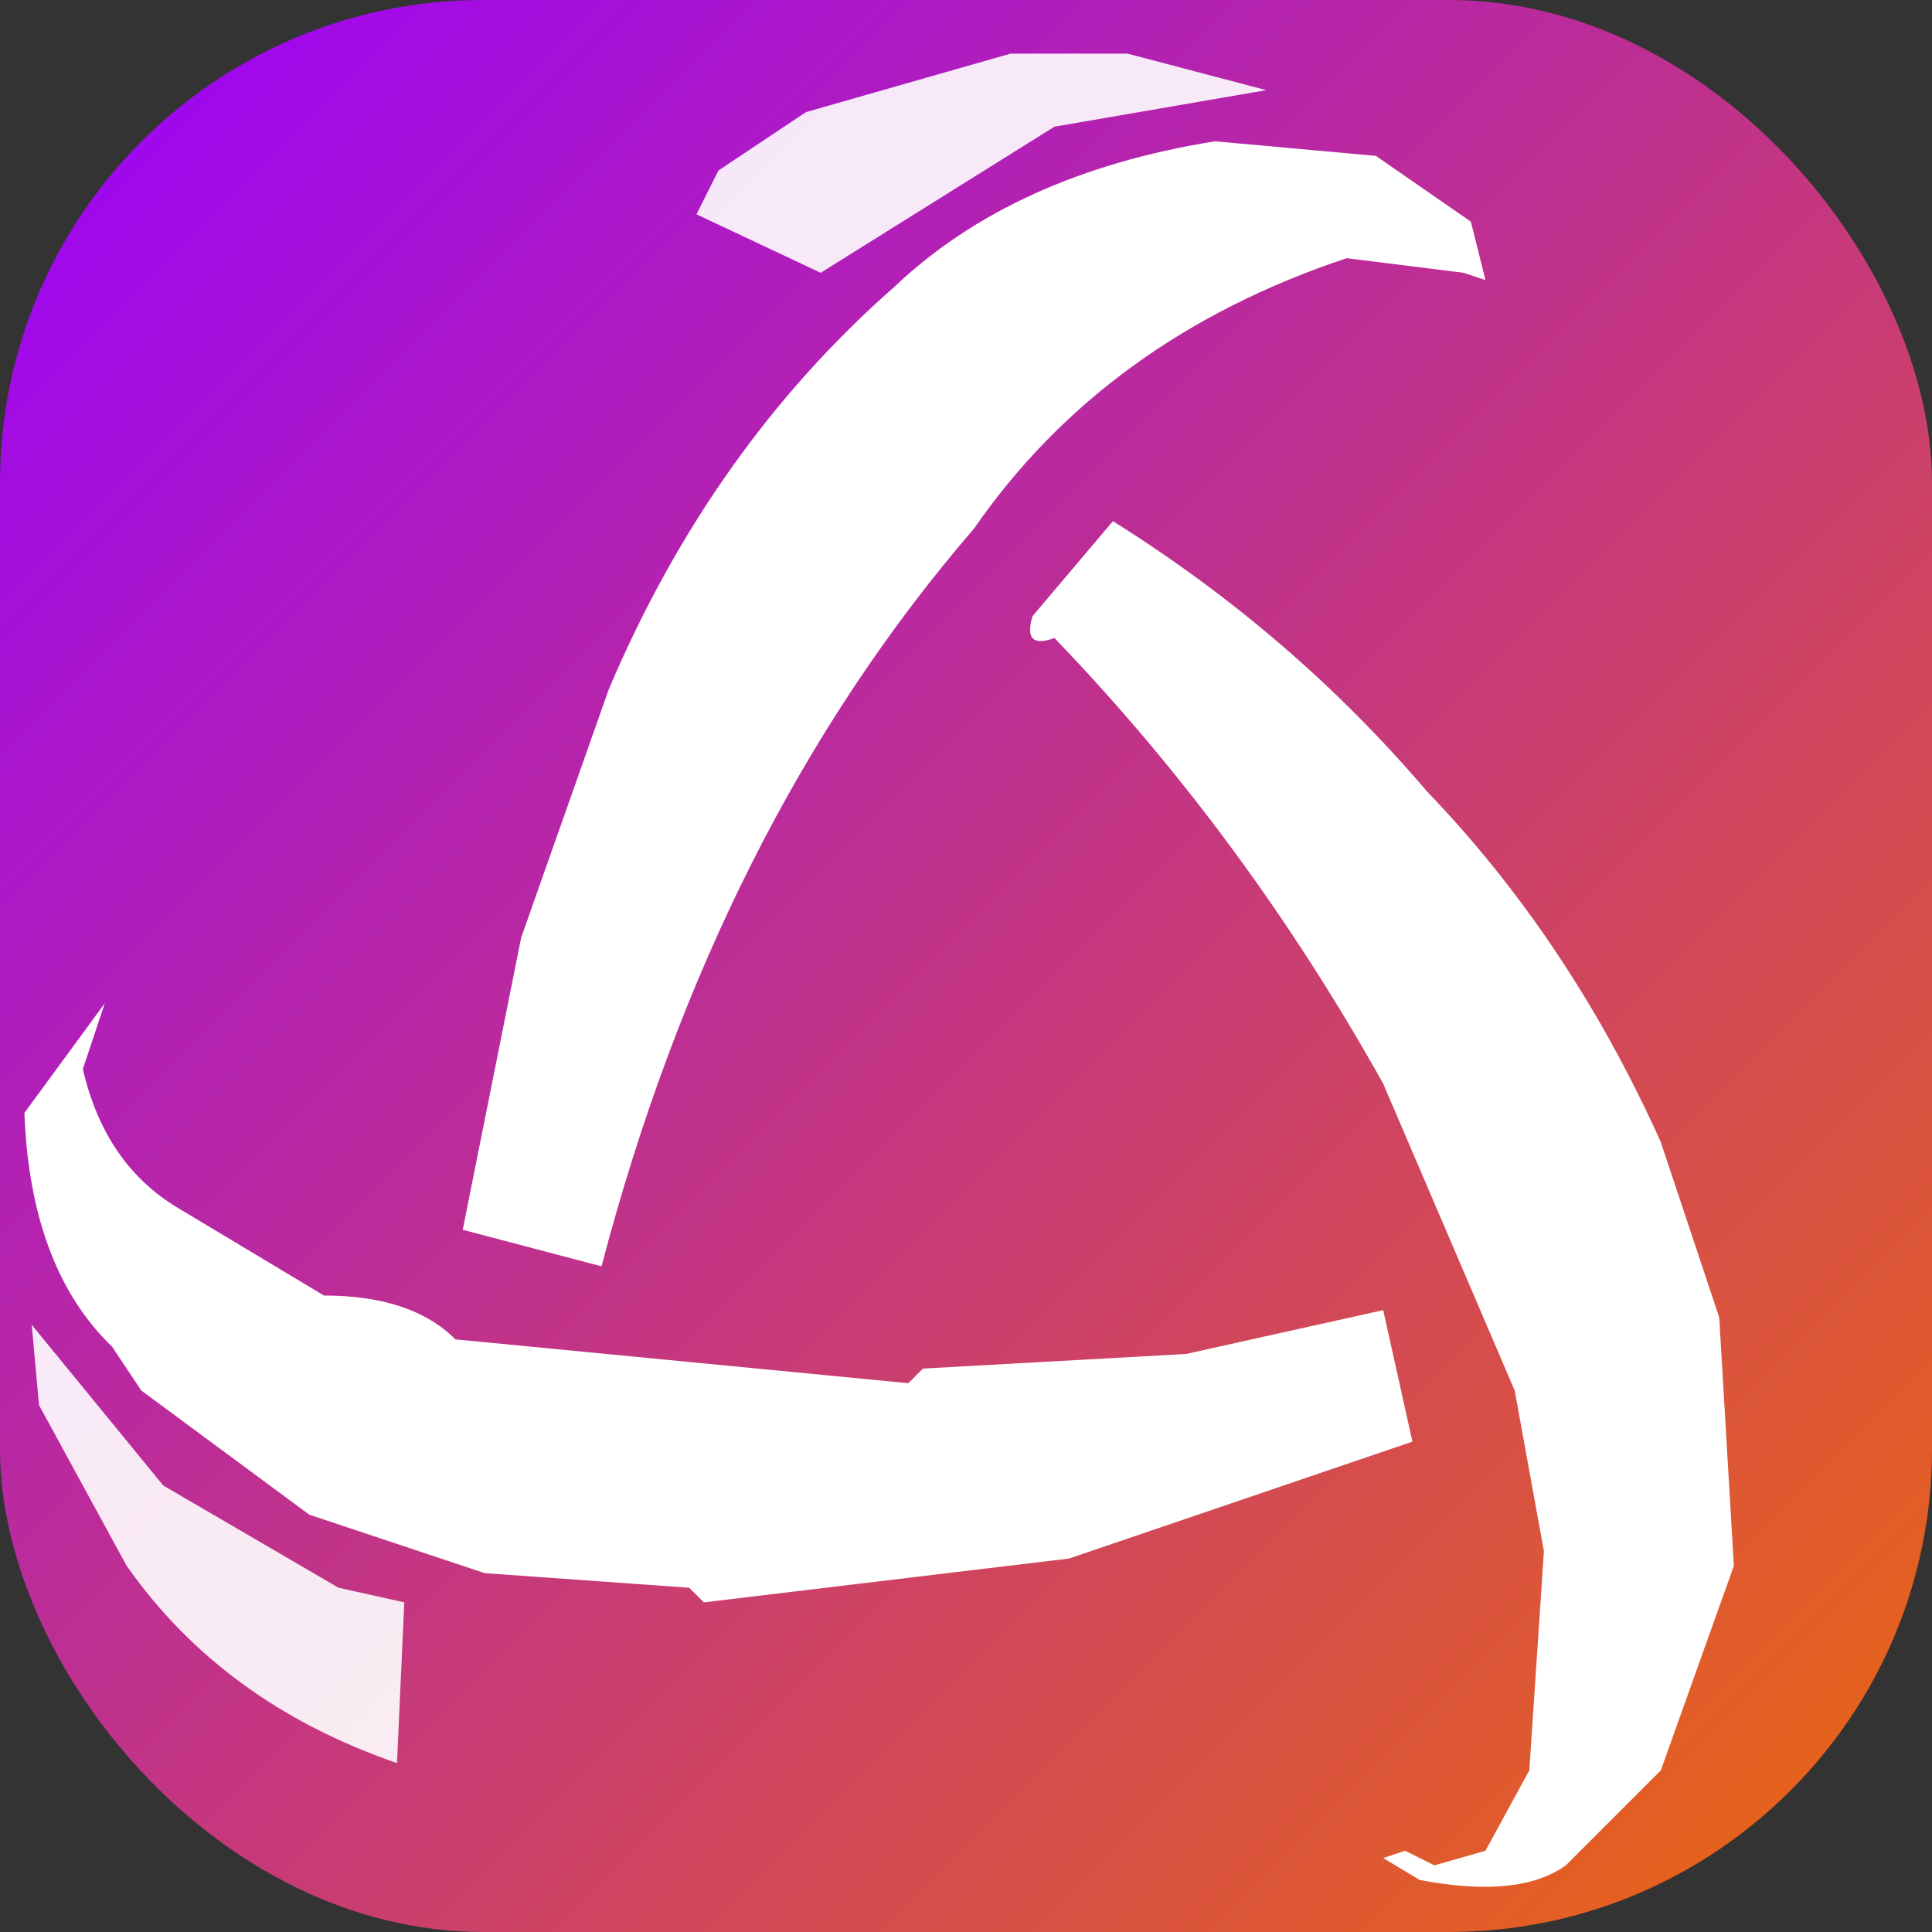 <svg
  width="32"
  height="32"
  viewBox="0 0 32 32"
  fill="none"
  xmlns="http://www.w3.org/2000/svg"
  aria-hidden="true"
>
  <rect x="0" y="0" width="32" height="32" fill="#333333" stroke="none"/>
  <rect width="32" height="32" rx="8" fill="url(#logo-gradient)"></rect>

  <!-- Centered abamix logo in white -->
  <g transform="scale(0.242) translate(0.67, 3.67)">
    <!-- Top-left arc -->
    <path
      fill="white"
      opacity="0.9"
      d="M 68.5 0 L 76.5 0 L 86 2.5 L 71.5 5 L 55.5 15 L 47 11 L 48.5 8 L 54.5 4 L 68.5 0 Z"
    ></path>

    <!-- Bottom-left arc -->
    <path
      fill="white"
      opacity="0.9"
      d="M 1.5 87 L 10.5 98 L 22.5 105 L 27 106 L 26.5 117 Q 14.6 112.9 8 103.5 L 2 92.5 L 1.5 87 Z"
    ></path>

    <!-- Left arc -->
    <path
      fill="white"
      d="M 82.5 6 L 93.5 7 L 100 11.5 L 101 15.5 L 99.5 15 L 91.5 14 Q 75 19.5 66 32.5 Q 48.4 52.9 40.5 83 L 31 80.5 L 35 60.5 L 41 43.5 Q 48 27 60.5 16 Q 68.7 8.2 82.5 6 Z"
    ></path>

    <!-- Right arc -->
    <path
      fill="white"
      d="M 75.5 32 Q 87.8 39.7 97 50.5 Q 106.8 60.7 113 74.5 L 117 86.5 L 118 103.5 L 113 117.5 L 106.5 124 Q 103.3 126.3 96.5 125 L 94 123.5 L 95.5 123 L 97.5 124 L 101 123 L 104 117.5 L 105 102.5 L 103 91.5 L 94 70.5 Q 84.5 53.5 71.5 40 Q 69.3 40.8 70 38.5 L 75.5 32 Z"
    ></path>

    <!-- Bottom curve -->
    <path
      fill="white"
      d="M 6.5 65 L 6 66.5 L 5 69.5 Q 6.5 76 11.5 79 L 21.5 85 Q 27.5 85 30.5 88 L 61.5 91 L 62.5 90 L 80.5 89 L 94 86 L 96 95 L 72.5 103 L 47.5 106 L 46.5 105 L 32.5 104 L 20.5 100 L 9 91.5 L 7 88.5 Q 1.4 83.1 1 72.5 L 6.5 65 Z"
    ></path>
  </g>

  <defs>
    <linearGradient
      id="logo-gradient"
      x1="0"
      y1="0"
      x2="32"
      y2="32"
      gradientUnits="userSpaceOnUse"
    >
      <stop stop-color="#9A00FF"></stop>
      <stop offset="1" stop-color="#EB690B"></stop>
    </linearGradient>
  </defs>
</svg>
